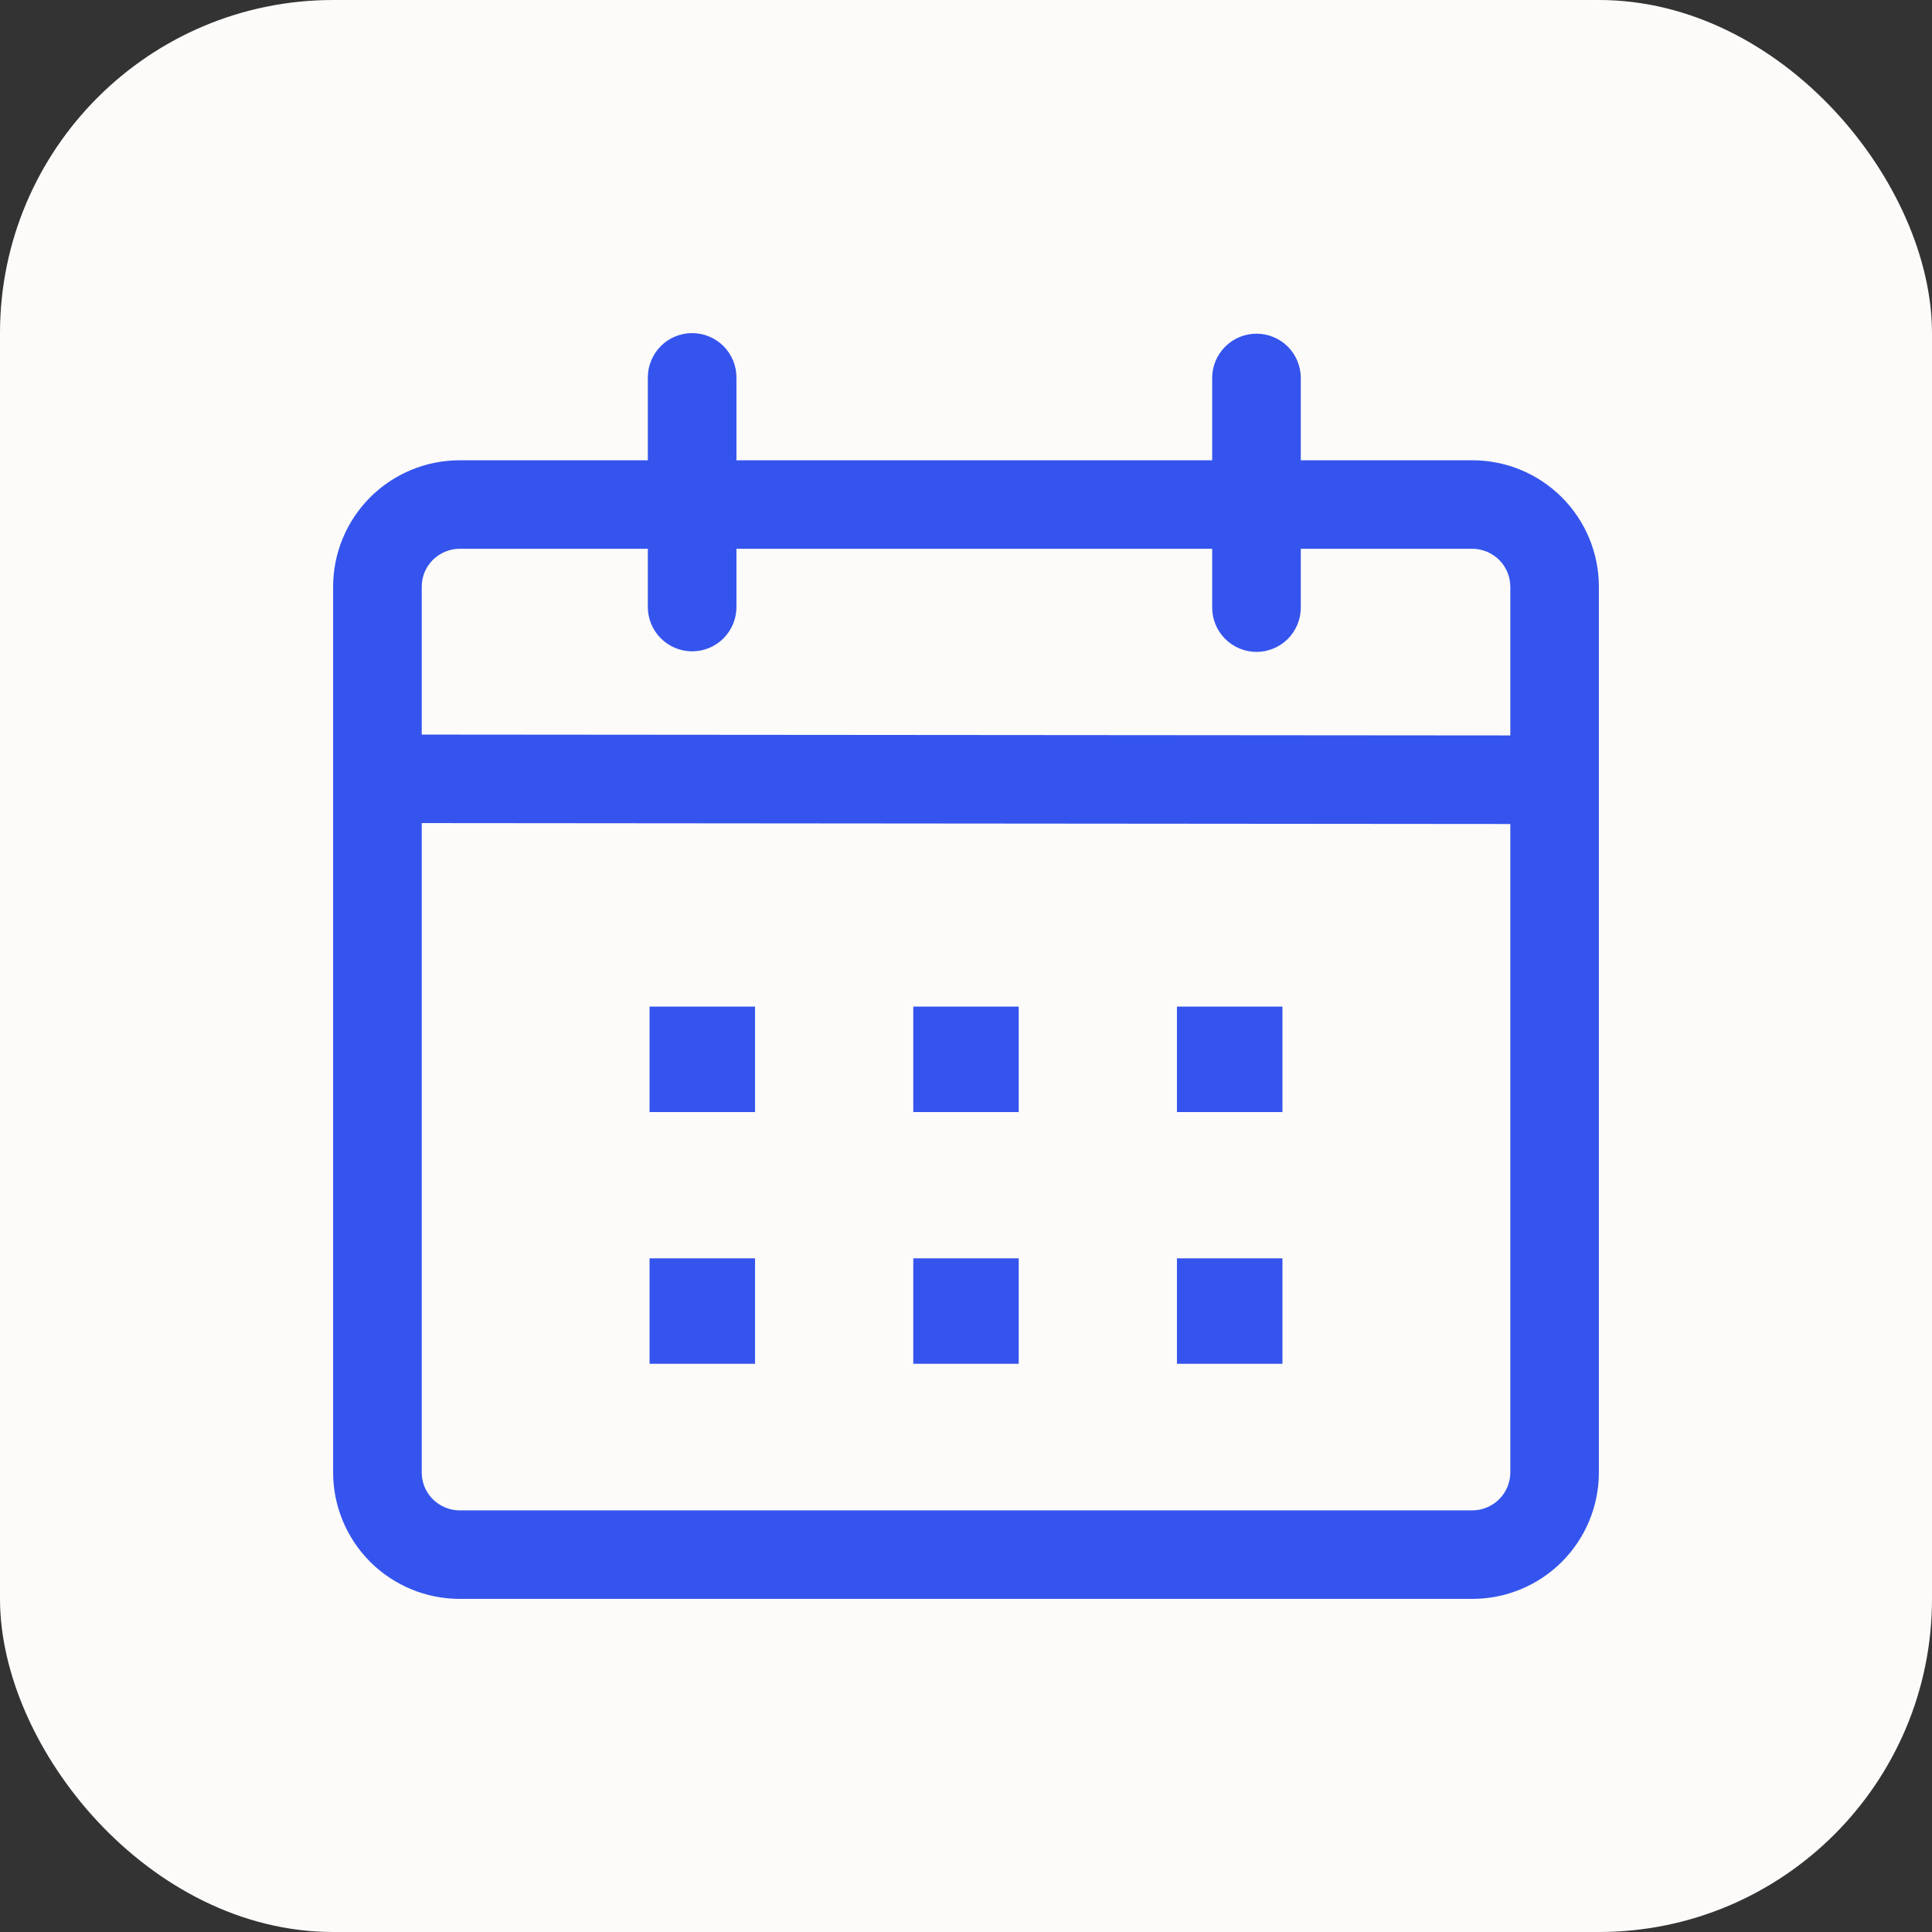 <svg width="38" height="38" viewBox="0 0 38 38" fill="none" xmlns="http://www.w3.org/2000/svg">
<rect x="0" y="0" width="38" height="38" fill="#333333" stroke="none"/>
<rect width="38" height="38" rx="6.552" fill="#FCFBF9"/>
<path d="M13.614 6.552C13.845 6.552 14.066 6.644 14.23 6.807C14.393 6.97 14.485 7.192 14.485 7.423V9.053H23.842V7.434C23.842 7.203 23.934 6.982 24.098 6.818C24.261 6.655 24.483 6.563 24.714 6.563C24.945 6.563 25.166 6.655 25.33 6.818C25.493 6.982 25.585 7.203 25.585 7.434V9.053H28.959C29.619 9.053 30.252 9.315 30.719 9.781C31.186 10.248 31.448 10.881 31.448 11.541V28.96C31.448 29.62 31.186 30.253 30.719 30.72C30.252 31.186 29.619 31.448 28.959 31.448H9.041C8.381 31.448 7.748 31.186 7.281 30.72C6.815 30.253 6.552 29.62 6.552 28.96V11.541C6.552 10.881 6.815 10.248 7.281 9.781C7.748 9.315 8.381 9.053 9.041 9.053H12.742V7.422C12.743 7.191 12.835 6.97 12.998 6.807C13.161 6.643 13.383 6.552 13.614 6.552ZM8.295 16.189V28.96C8.295 29.058 8.314 29.155 8.351 29.246C8.389 29.336 8.444 29.419 8.513 29.488C8.583 29.557 8.665 29.612 8.756 29.65C8.846 29.688 8.943 29.707 9.041 29.707H28.959C29.057 29.707 29.154 29.688 29.244 29.65C29.335 29.612 29.417 29.557 29.487 29.488C29.556 29.419 29.611 29.336 29.649 29.246C29.686 29.155 29.706 29.058 29.706 28.96V16.207L8.295 16.189ZM14.851 24.75V26.824H12.776V24.75H14.851ZM20.037 24.75V26.824H17.963V24.75H20.037ZM25.224 24.75V26.824H23.149V24.75H25.224ZM14.851 19.799V21.873H12.776V19.799H14.851ZM20.037 19.799V21.873H17.963V19.799H20.037ZM25.224 19.799V21.873H23.149V19.799H25.224ZM12.742 10.794H9.041C8.943 10.794 8.846 10.813 8.756 10.851C8.665 10.889 8.583 10.944 8.513 11.013C8.444 11.082 8.389 11.165 8.351 11.255C8.314 11.346 8.295 11.443 8.295 11.541V14.448L29.706 14.465V11.541C29.706 11.443 29.686 11.346 29.649 11.255C29.611 11.165 29.556 11.082 29.487 11.013C29.417 10.944 29.335 10.889 29.244 10.851C29.154 10.813 29.057 10.794 28.959 10.794H25.585V11.951C25.585 12.182 25.493 12.403 25.33 12.567C25.166 12.73 24.945 12.822 24.714 12.822C24.483 12.822 24.261 12.73 24.098 12.567C23.934 12.403 23.842 12.182 23.842 11.951V10.794H14.485V11.939C14.485 12.171 14.393 12.392 14.23 12.556C14.066 12.719 13.845 12.811 13.614 12.811C13.383 12.811 13.161 12.719 12.998 12.556C12.834 12.392 12.742 12.171 12.742 11.939V10.794Z" fill="#3554ED"/>
</svg>
